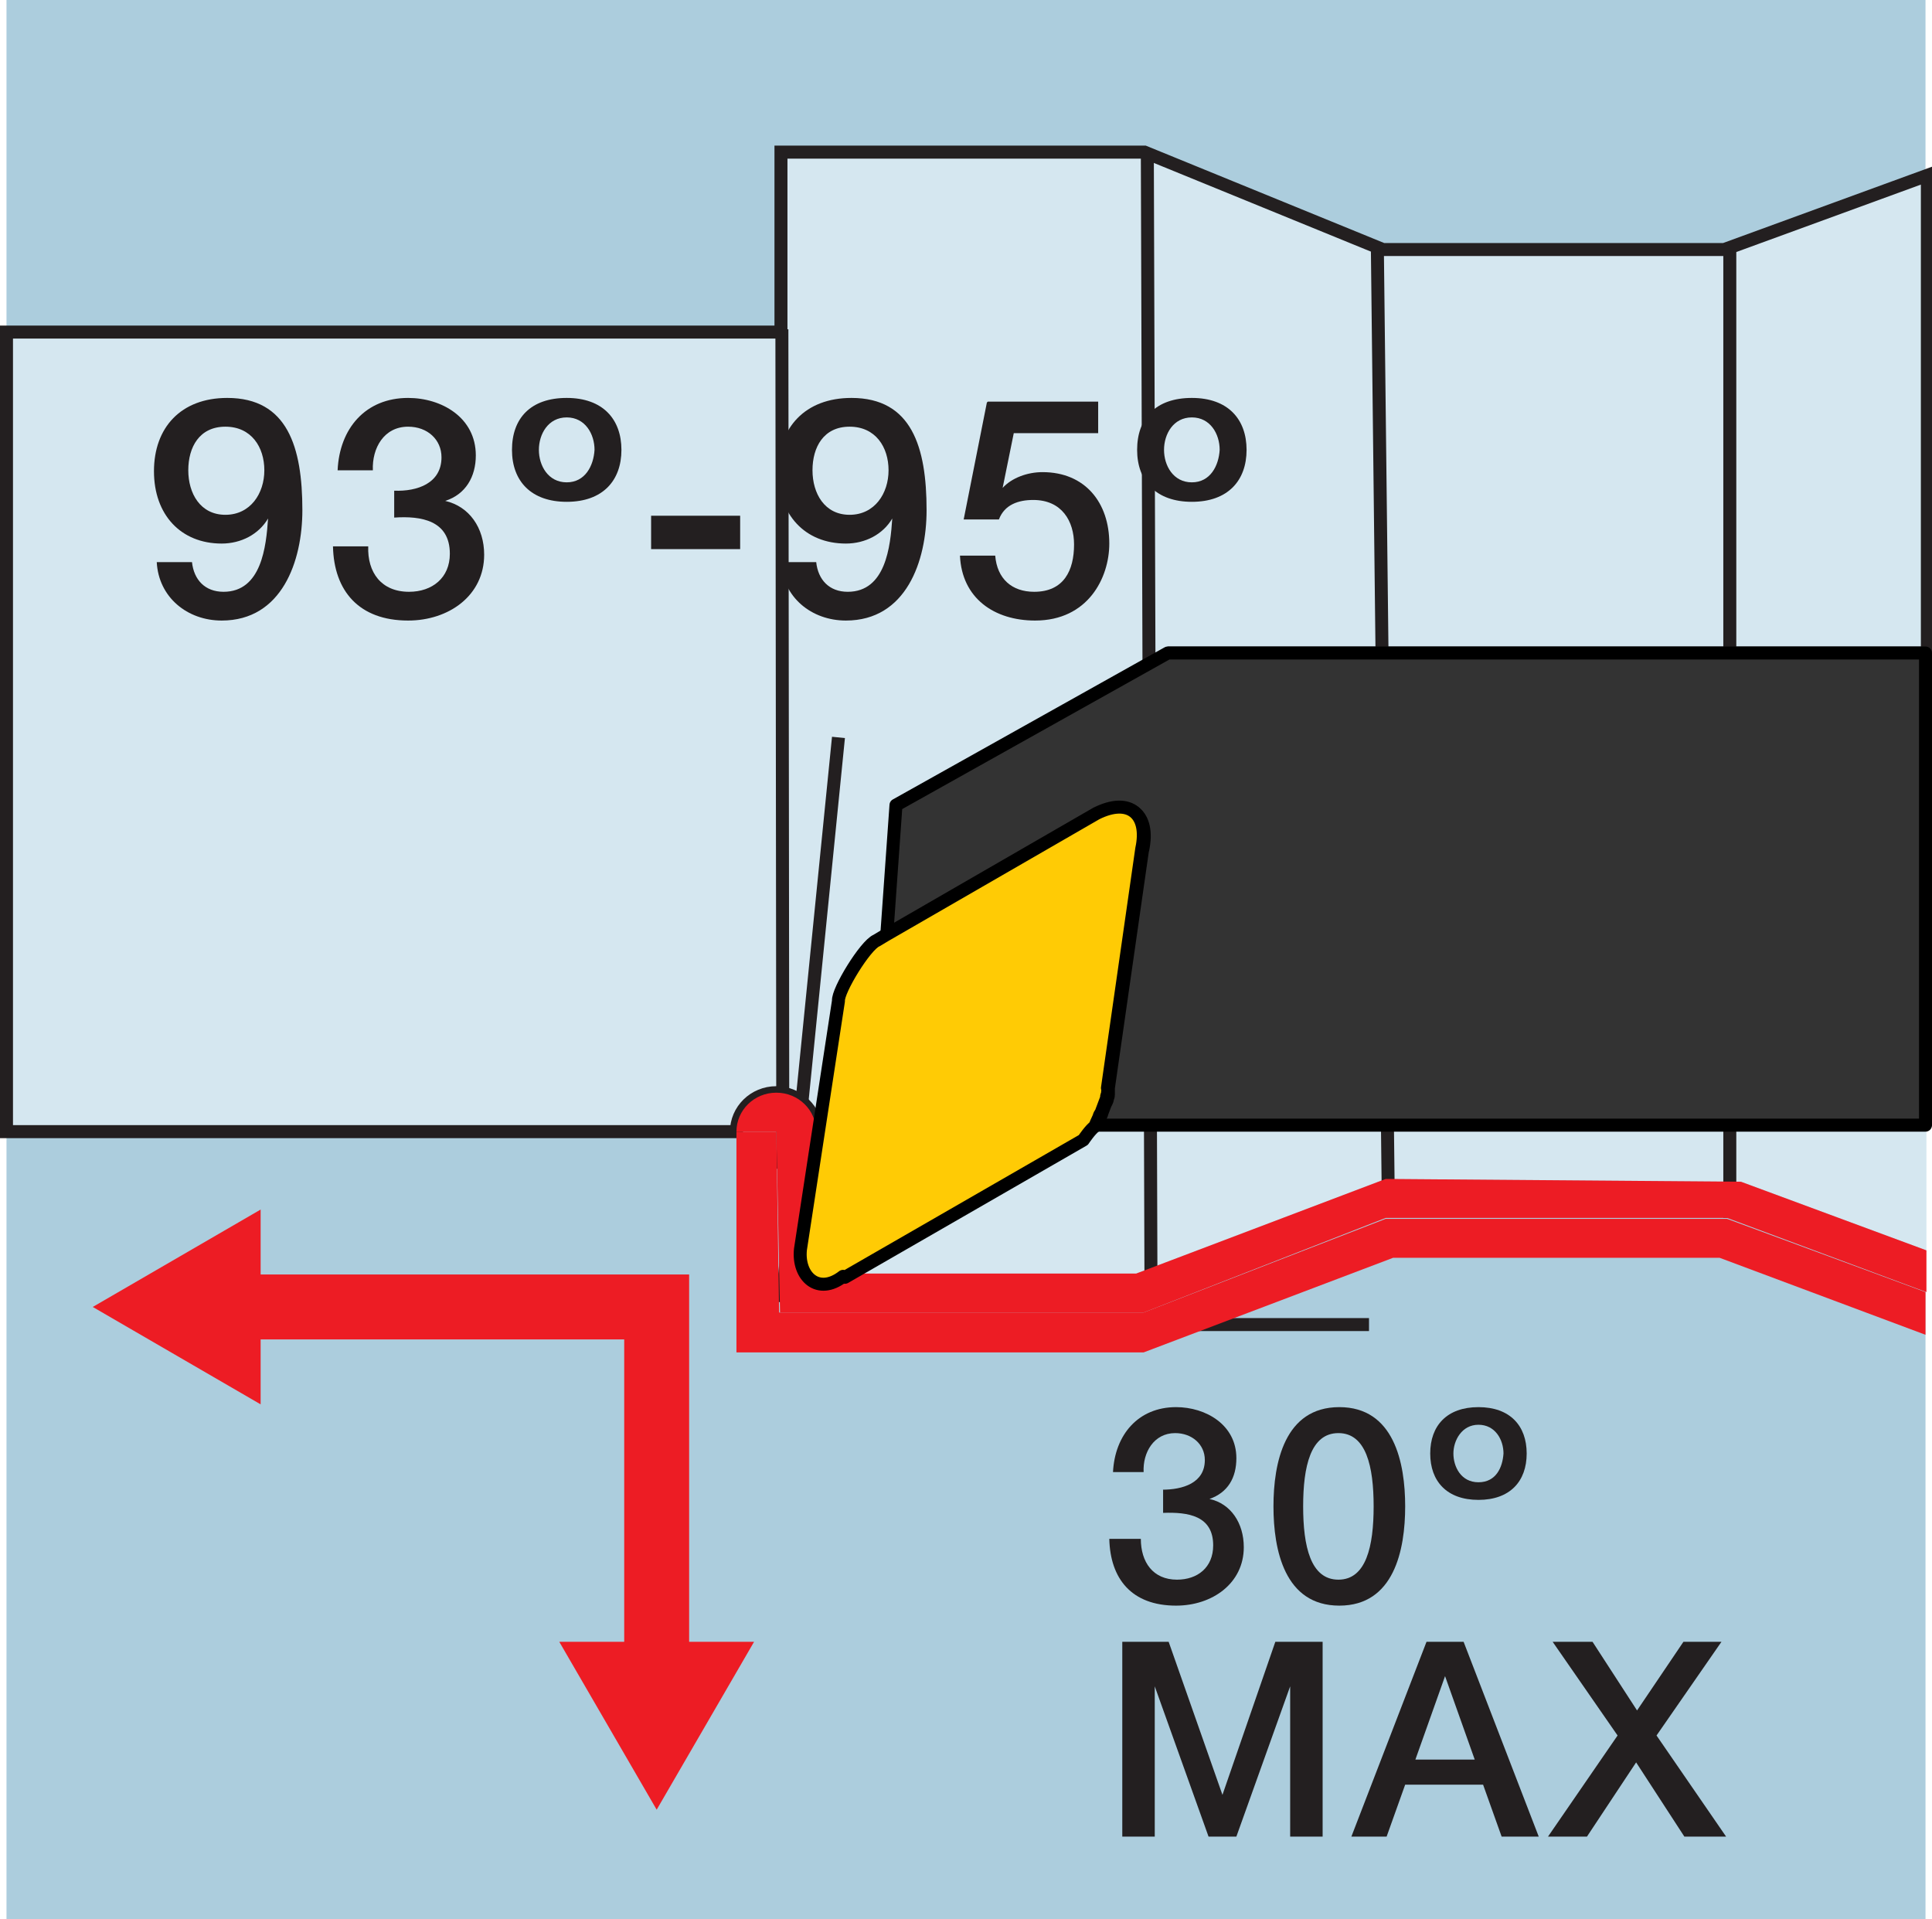 <?xml version="1.0" encoding="UTF-8"?><svg xmlns="http://www.w3.org/2000/svg" viewBox="0 0 20.83 20.69"><defs><style>.cls-1{fill:#accddd;}.cls-2,._œ_{fill:#333;}._ž_{fill:#ffcb05;}._ž_,.cls-3{stroke-width:.14px;}._ž_,._œ_{stroke:#000;stroke-linejoin:round;}._{stroke-miterlimit:3.86;}._,.cls-3{stroke:#231f20;}._,.cls-3,.cls-4{fill:#d5e7f0;}._,._œ_{stroke-width:.14px;}.cls-3{stroke-miterlimit:3.86;}.cls-5{fill:#ed1c24;}.cls-6{fill:none;stroke:#ed1c24;stroke-miterlimit:10;stroke-width:.7px;}.cls-7{fill:#231f20;}</style></defs><g id="Layer_2"><rect class="cls-1" x=".07" width="20.69" height="20.69"/></g><g id="Layer_1"><g><g><path class="cls-4" d="M11.82,12.14c-.06,.03-.09,.15-.13,.15l-2.57,1.48,.07-.04h3.06l2.69-1.02,3.83,.03,2,.74v-1.36H11.82s0,0,0,.01Z"/><path class="_" d="M8.37,11.78c.23,0,.43,.19,.43,.42v.35l-.14,.93,.41-2.68c-.02-.11,.29-.6,.41-.65l.1-.06,.1-1.41,2.93-1.64h8.17V1.89l-2.19,.8h-3.68l-2.57-1.05h-3.92v1.94H.07V12.2H7.94c0-.23,.19-.42,.43-.42Z"/><g><path class="cls-7" d="M2.07,6.06c.02,.19,.14,.32,.34,.32,.41,0,.46-.49,.48-.79h0c-.1,.17-.29,.27-.5,.27-.44,0-.73-.31-.73-.78s.29-.79,.79-.79c.65,0,.81,.53,.81,1.21,0,.55-.22,1.19-.87,1.19-.37,0-.68-.25-.7-.63h.38Zm-.04-.99c0,.25,.13,.48,.4,.48s.42-.23,.42-.48-.14-.47-.42-.47-.4,.22-.4,.47Z"/><path class="cls-7" d="M4.25,5.29c.25,.01,.51-.08,.51-.36,0-.19-.15-.33-.36-.33-.26,0-.39,.23-.38,.47h-.38c.02-.45,.3-.78,.76-.78,.36,0,.73,.21,.73,.62,0,.23-.11,.42-.33,.49h0c.26,.06,.42,.29,.42,.58,0,.44-.38,.71-.82,.71-.53,0-.8-.32-.81-.8h.38c-.01,.28,.14,.49,.44,.49,.25,0,.44-.15,.44-.41,0-.36-.31-.41-.6-.39v-.28Z"/><path class="cls-7" d="M6.11,5.41c-.38,0-.59-.22-.59-.56s.2-.56,.59-.56,.59,.23,.59,.56-.2,.56-.59,.56Zm0-.91c-.2,0-.3,.18-.3,.35s.1,.35,.3,.35,.29-.18,.3-.35c0-.17-.1-.35-.3-.35Z"/><path class="cls-7" d="M7.02,5.56h.96v.36h-.96v-.36Z"/><path class="cls-7" d="M8.8,6.06c.02,.19,.14,.32,.34,.32,.41,0,.46-.49,.48-.79h0c-.1,.17-.29,.27-.5,.27-.44,0-.73-.31-.73-.78s.29-.79,.79-.79c.65,0,.81,.53,.81,1.21,0,.55-.22,1.19-.87,1.19-.37,0-.68-.25-.7-.63h.38Zm-.04-.99c0,.25,.13,.48,.4,.48s.42-.23,.42-.48-.14-.47-.42-.47-.4,.22-.4,.47Z"/><path class="cls-7" d="M10.65,4.33h1.19v.34h-.91l-.12,.59h0c.1-.11,.27-.17,.43-.17,.46,0,.72,.33,.72,.77,0,.37-.23,.83-.8,.83-.44,0-.79-.24-.81-.7h.38c.02,.25,.18,.39,.42,.39,.32,0,.43-.23,.43-.51,0-.25-.13-.48-.44-.48-.16,0-.31,.05-.37,.21h-.38l.25-1.26Z"/><path class="cls-7" d="M12.85,5.41c-.38,0-.59-.22-.59-.56s.2-.56,.59-.56,.59,.23,.59,.56-.2,.56-.59,.56Zm0-.91c-.2,0-.3,.18-.3,.35s.1,.35,.3,.35,.29-.18,.3-.35c0-.17-.1-.35-.3-.35Z"/></g><g><path class="cls-7" d="M12.53,16.06c.22,0,.46-.07,.46-.32,0-.17-.14-.29-.32-.29-.23,0-.35,.21-.34,.42h-.33c.02-.4,.27-.7,.68-.7,.32,0,.65,.19,.65,.55,0,.21-.09,.37-.29,.44h0c.23,.05,.37,.26,.37,.52,0,.39-.34,.63-.73,.63-.48,0-.71-.29-.72-.72h.34c0,.25,.13,.44,.39,.44,.22,0,.39-.13,.39-.37,0-.32-.27-.36-.54-.35v-.25Z"/><path class="cls-7" d="M15.15,16.24c0,.47-.12,1.07-.71,1.07s-.71-.6-.71-1.07,.12-1.07,.71-1.07,.71,.6,.71,1.07Zm-.34,0c0-.43-.08-.79-.38-.79s-.38,.36-.38,.79,.08,.79,.38,.79,.38-.36,.38-.79Z"/><path class="cls-7" d="M15.94,16.17c-.34,0-.52-.2-.52-.5s.18-.5,.52-.5,.52,.2,.52,.5-.18,.5-.52,.5Zm0-.81c-.18,0-.27,.17-.27,.31s.08,.31,.27,.31,.26-.16,.27-.31c0-.15-.09-.31-.27-.31Z"/><path class="cls-7" d="M12.08,17.7h.52l.58,1.65h0l.57-1.65h.51v2.1h-.35v-1.62h0l-.58,1.62h-.3l-.58-1.62h0v1.62h-.35v-2.1Z"/><path class="cls-7" d="M15.39,17.7h.39l.81,2.1h-.4l-.2-.56h-.84l-.2,.56h-.38l.81-2.1Zm-.13,1.27h.64l-.32-.9h0l-.32,.9Z"/><path class="cls-7" d="M16.73,17.7h.44l.48,.74,.5-.74h.41l-.7,1.01,.75,1.09h-.45l-.52-.8-.53,.8h-.42l.75-1.09-.7-1.01Z"/></g><line class="cls-3" x1="8.43" y1="3.55" x2="8.44" y2="12.6"/><line class="cls-3" x1="8.43" y1="14.04" x2="9.04" y2="7.95"/><line class="cls-3" x1="12.36" y1="14.28" x2="14.76" y2="14.28"/><line class="cls-3" x1="12.41" y1="14.09" x2="12.37" y2="1.64"/><line class="cls-3" x1="14.97" y1="13.11" x2="14.85" y2="2.66"/><line class="cls-3" x1="18.65" y1="13.13" x2="18.65" y2="2.66"/><path class="cls-5" d="M11.91,11.92s.02-.05,.03-.08c0,.03-.02,.05-.03,.08Z"/><path class="cls-5" d="M11.86,12.04s.01-.03,.02-.04c0,.01-.01,.03-.02,.04Z"/><path class="cls-5" d="M11.95,11.8s.01-.06,0-.07c0,0,0,.03,0,.07Z"/><path class="_œ_" d="M12.32,9.15l-.37,2.58s0,.03,0,.07c0,.01,0,.02-.01,.04,0,.03-.02,.05-.03,.08-.01,.03-.02,.05-.03,.08,0,.01-.01,.03-.02,.04-.02,.04-.03,.07-.04,.09h8.94V7.04H12.59l-2.93,1.64-.1,1.41,2.27-1.31c.36-.18,.57,.01,.49,.38Z"/><polygon class="cls-2" points="11.83 8.78 9.57 10.08 9.57 10.08 11.83 8.78"/><path class="cls-2" d="M11.88,12s.02-.05,.03-.08c-.01,.03-.02,.05-.03,.08Z"/><path class="cls-2" d="M11.82,12.12h0s.02-.05,.04-.09c-.02,.04-.03,.07-.04,.09Z"/><path class="cls-2" d="M11.93,11.84s0-.03,.01-.04c0,.01,0,.02-.01,.04Z"/><polygon class="cls-5" points="18.62 13.14 14.94 13.14 12.33 14.15 8.4 14.15 8.37 12.2 7.94 12.2 7.94 14.58 12.33 14.58 15.02 13.56 18.54 13.56 20.76 14.39 20.76 13.93 18.62 13.14"/><path class="cls-5" d="M18.77,12.74l-3.83-.03-2.69,1.02h-3.06l-.07,.04c-.27,.21-.49,0-.46-.29l.14-.93v-.35c0-.23-.19-.42-.43-.42s-.43,.19-.43,.42h.43l.04,1.95h3.92l2.61-1.02h3.68l2.15,.8v-.45l-2-.74Z"/><path class="_ž_" d="M9.11,13.77l2.57-1.48s.08-.12,.13-.15c0,0,0,0,0-.01h0s.02-.05,.04-.09c0-.01,.01-.03,.02-.04,.01-.03,.02-.05,.03-.08,.01-.03,.02-.05,.03-.08,0-.01,0-.03,.01-.04,0-.03,.01-.06,0-.07l.37-2.58c.08-.37-.13-.56-.49-.38l-2.27,1.31h0l-.1,.06c-.12,.05-.42,.54-.41,.65l-.41,2.68c-.03,.29,.19,.5,.46,.29Z"/></g><g><path class="cls-6" d="M2.5,14.09H7.08v3.91"/><polygon class="cls-5" points="2.81 15.14 1 14.09 2.81 13.04 2.81 15.14"/><polygon class="cls-5" points="6.03 17.7 7.08 19.51 8.13 17.7 6.03 17.7"/></g></g></g></svg>